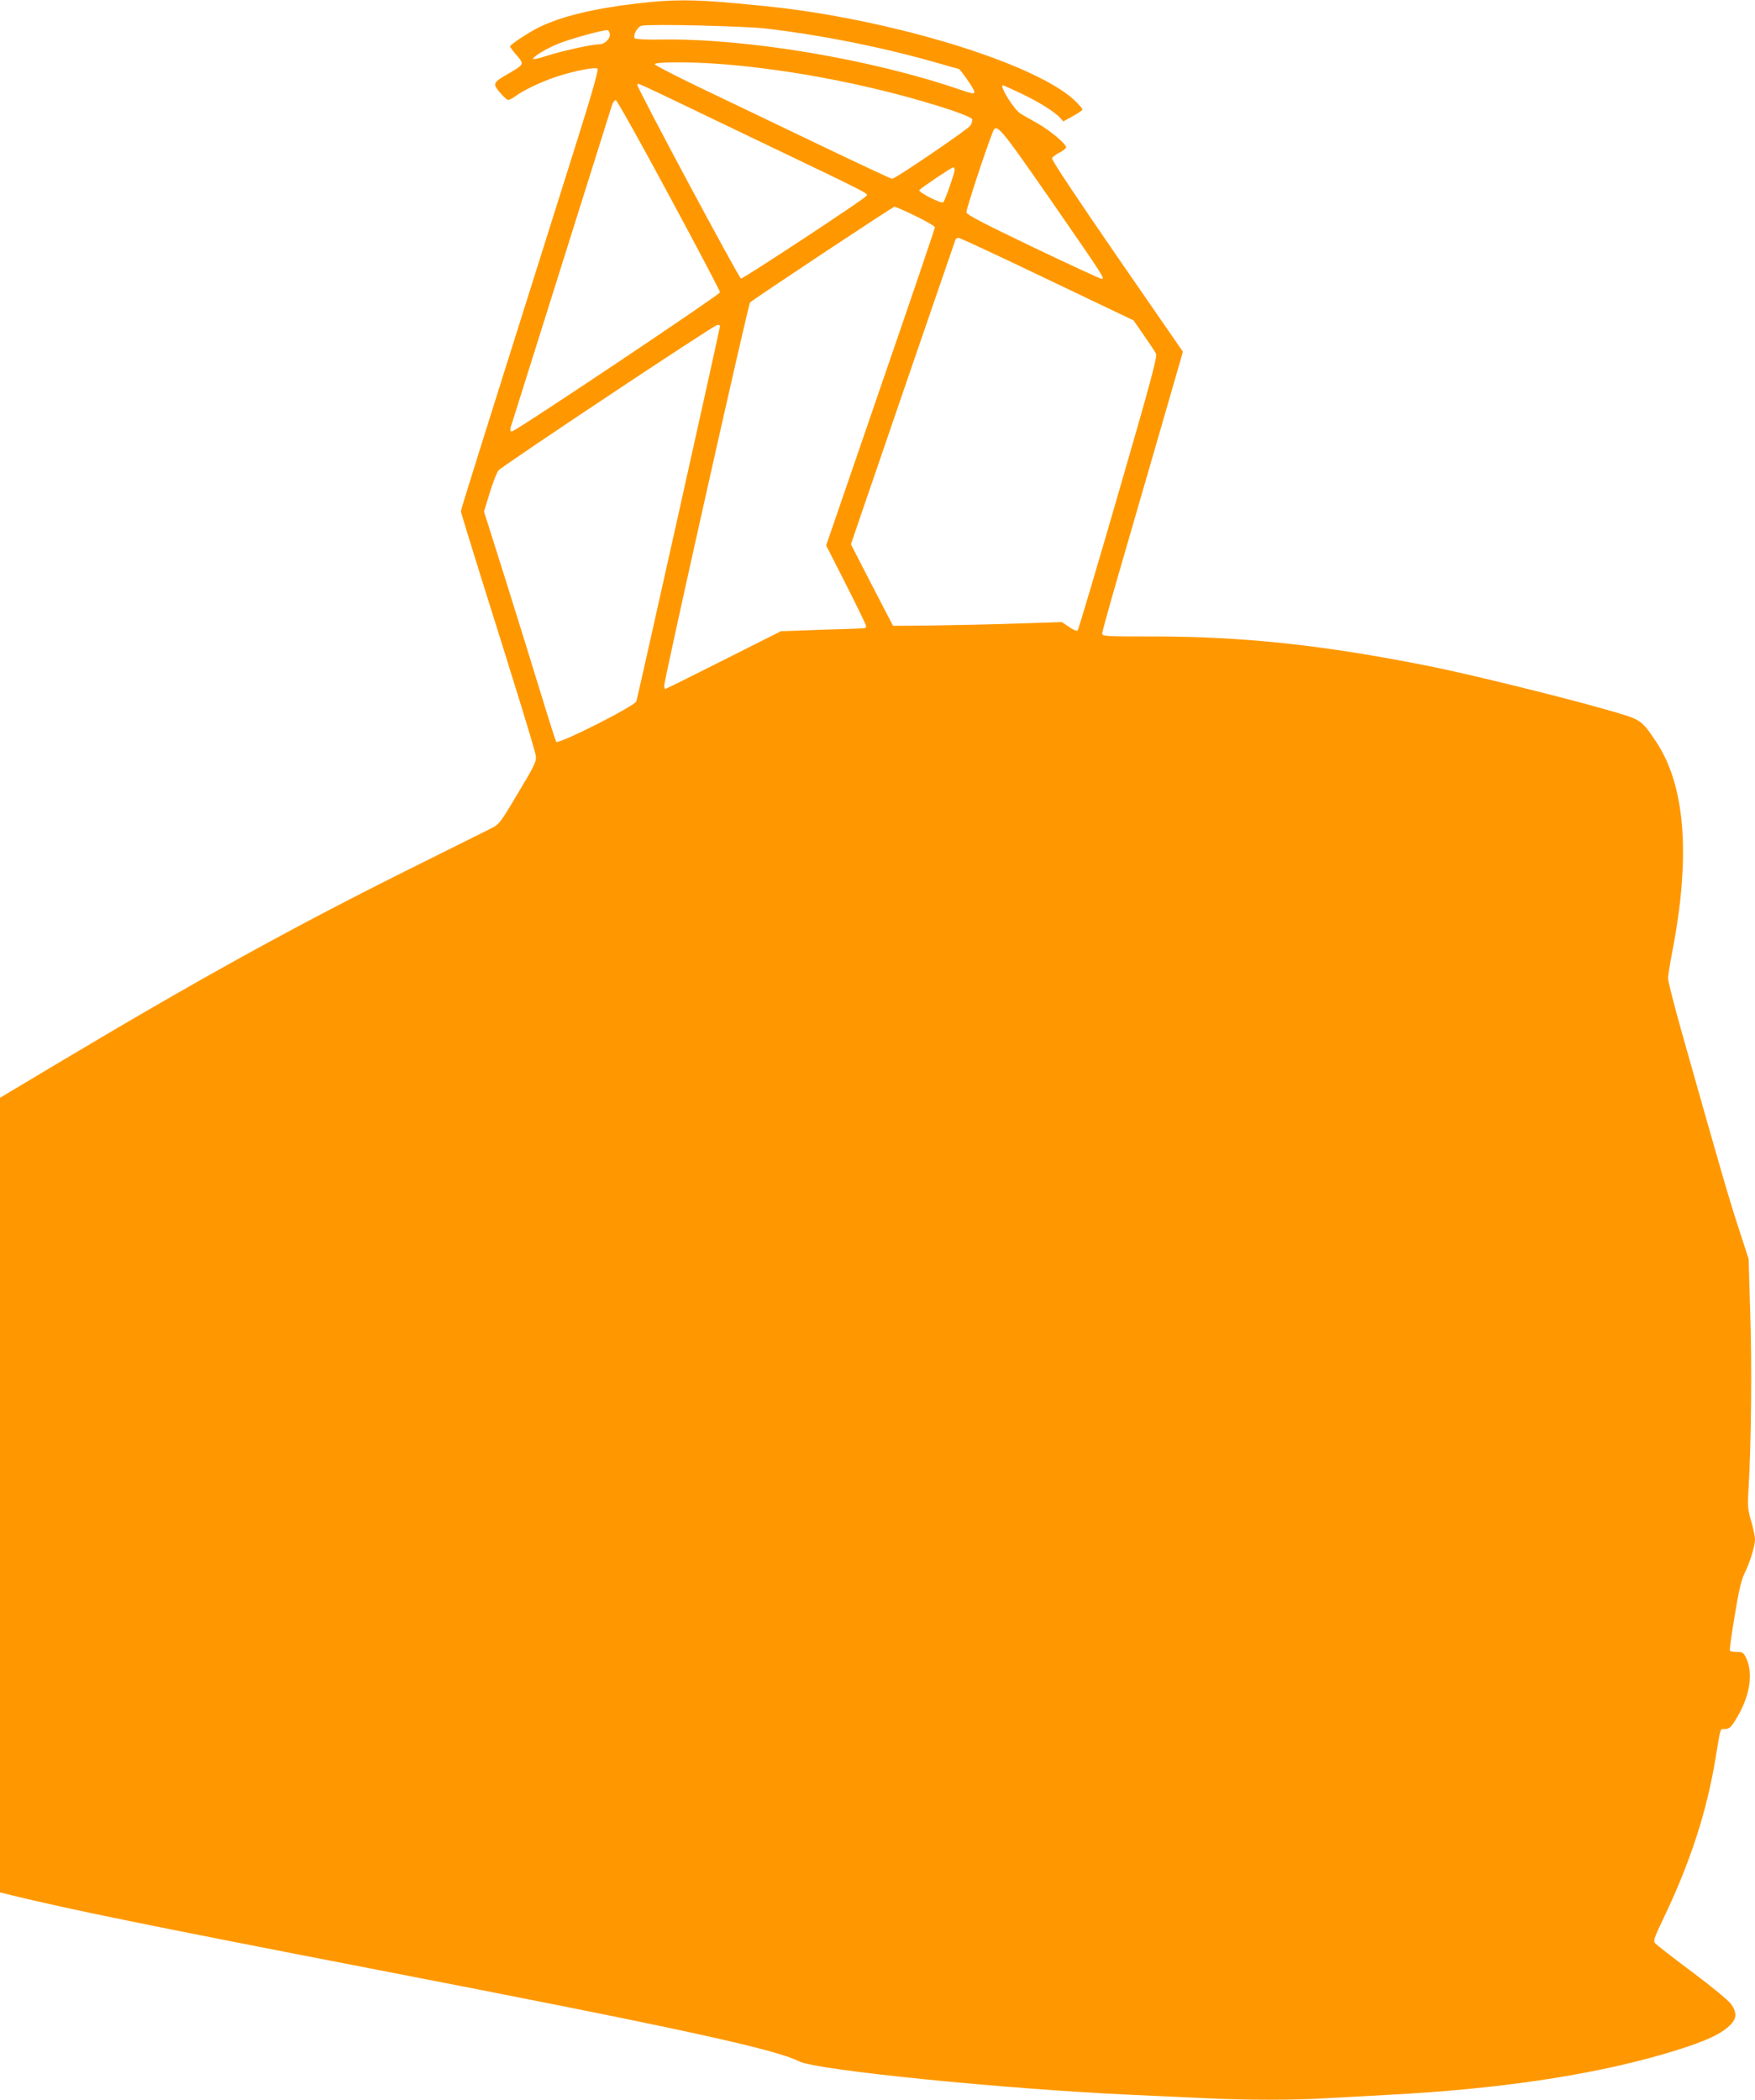 <?xml version="1.0" standalone="no"?>
<!DOCTYPE svg PUBLIC "-//W3C//DTD SVG 20010904//EN"
 "http://www.w3.org/TR/2001/REC-SVG-20010904/DTD/svg10.dtd">
<svg version="1.0" xmlns="http://www.w3.org/2000/svg"
 width="1070pt" height="1280pt" viewBox="0 0 1070 1280"
 preserveAspectRatio="xMidYMid meet">
<g transform="translate(0,1280) scale(0.1,-0.1)"
fill="#ff9800" stroke="none">
<path d="M3885 12779 c-266 -31 -463 -79 -600 -146 -64 -32 -175 -105 -175
-116 0 -5 18 -29 40 -54 47 -54 46 -55 -45 -109 -101 -58 -103 -63 -58 -117
21 -25 44 -46 51 -46 7 -1 28 10 45 23 48 36 162 90 252 119 113 37 236 60
248 48 7 -7 -34 -151 -126 -443 -549 -1741 -707 -2243 -707 -2254 0 -7 54
-183 119 -391 225 -715 334 -1068 338 -1103 4 -31 -9 -59 -109 -225 -111 -187
-114 -190 -168 -217 -30 -15 -231 -115 -446 -222 -749 -372 -1334 -695 -2226
-1228 l-318 -190 0 -2422 0 -2422 73 -18 c344 -84 838 -185 2192 -447 1872
-362 2456 -489 2607 -565 106 -54 1257 -169 2028 -204 129 -6 324 -15 433 -20
255 -13 570 -13 767 0 85 5 250 14 365 20 658 34 1216 116 1663 244 229 66
346 115 406 168 55 47 60 83 21 140 -14 21 -114 104 -237 196 -117 87 -219
167 -227 176 -12 14 -6 33 52 154 164 343 263 649 317 977 30 184 27 175 53
175 32 0 41 9 80 75 77 132 97 266 53 358 -16 33 -22 37 -57 37 -21 0 -40 3
-42 8 -3 4 10 99 29 212 25 152 40 219 60 258 33 67 64 167 64 208 0 16 -10
66 -23 110 -21 72 -23 90 -16 204 16 268 21 749 10 1066 l-10 330 -65 200
c-59 182 -116 379 -346 1194 -44 157 -80 298 -80 315 0 16 11 89 25 160 115
590 80 1024 -103 1291 -88 130 -85 127 -302 189 -276 79 -839 217 -1075 264
-641 128 -1130 181 -1682 181 -299 0 -313 1 -313 19 0 10 48 182 106 382 209
721 263 907 324 1119 l62 216 -402 582 c-237 344 -400 588 -396 597 3 8 23 23
46 35 22 11 40 26 40 32 0 21 -99 104 -178 148 -42 24 -87 49 -98 56 -42 25
-134 174 -109 174 3 0 52 -22 109 -49 106 -50 207 -113 240 -150 l19 -21 58
32 c33 18 59 36 59 40 0 5 -18 26 -40 48 -192 192 -862 423 -1565 539 -162 26
-251 37 -509 61 -262 24 -388 24 -601 -1z m785 -153 c346 -41 709 -114 1032
-206 76 -22 141 -40 143 -40 9 0 95 -124 95 -137 0 -18 -5 -17 -91 12 -541
185 -1294 311 -1812 304 -87 -2 -161 2 -166 7 -15 15 15 72 41 77 52 12 627
-2 758 -17z m-952 -34 c4 -27 -31 -62 -64 -62 -43 0 -222 -39 -316 -69 -48
-16 -88 -25 -88 -20 0 14 84 65 158 94 71 29 280 86 297 81 6 -1 11 -12 13
-24z m673 -182 c456 -35 979 -140 1407 -281 68 -23 126 -47 129 -55 3 -8 -2
-26 -11 -40 -17 -24 -457 -324 -477 -324 -6 0 -207 94 -447 209 -240 115 -563
270 -716 343 -154 74 -281 139 -284 146 -5 15 207 16 399 2z m159 -433 c806
-386 744 -355 729 -374 -20 -24 -750 -504 -761 -501 -15 5 -638 1170 -632
1180 8 12 -69 47 664 -305z m-472 -366 c172 -319 312 -585 312 -593 -1 -14
-1247 -848 -1269 -848 -9 0 -11 7 -8 23 5 16 553 1759 618 1965 6 17 16 32 23
32 7 0 153 -261 324 -579z m2325 -26 c326 -471 335 -485 314 -485 -8 0 -196
87 -418 193 -311 149 -405 198 -407 213 -2 16 114 370 160 487 23 60 39 41
351 -408z m-583 179 c0 -20 -58 -186 -69 -197 -11 -11 -153 61 -146 74 8 12
197 139 207 139 5 0 8 -7 8 -16z m-238 -281 c65 -31 118 -62 118 -69 0 -7
-149 -446 -332 -976 l-331 -963 122 -240 c67 -132 122 -246 122 -252 -1 -7 -7
-13 -13 -13 -7 -1 -124 -5 -260 -9 l-247 -9 -350 -176 c-192 -97 -352 -176
-355 -176 -4 0 -6 10 -6 21 0 41 512 2324 523 2335 20 20 871 584 881 584 5 0
63 -25 128 -57z m803 -385 l526 -251 63 -91 c35 -50 68 -100 74 -112 9 -17
-30 -164 -229 -850 -132 -456 -244 -833 -249 -838 -4 -4 -28 5 -52 22 l-44 30
-269 -9 c-149 -5 -380 -10 -515 -12 l-245 -2 -129 248 -128 249 60 176 c52
154 565 1646 577 1680 2 6 11 12 19 12 9 0 252 -113 541 -252z m-1995 -285 c0
-14 -503 -2268 -510 -2288 -11 -30 -477 -265 -489 -247 -4 8 -45 134 -89 280
-45 147 -142 460 -216 696 l-135 428 36 117 c20 64 43 124 53 134 29 31 1314
886 1333 886 9 1 17 -2 17 -6z"/>
</g>
</svg>
